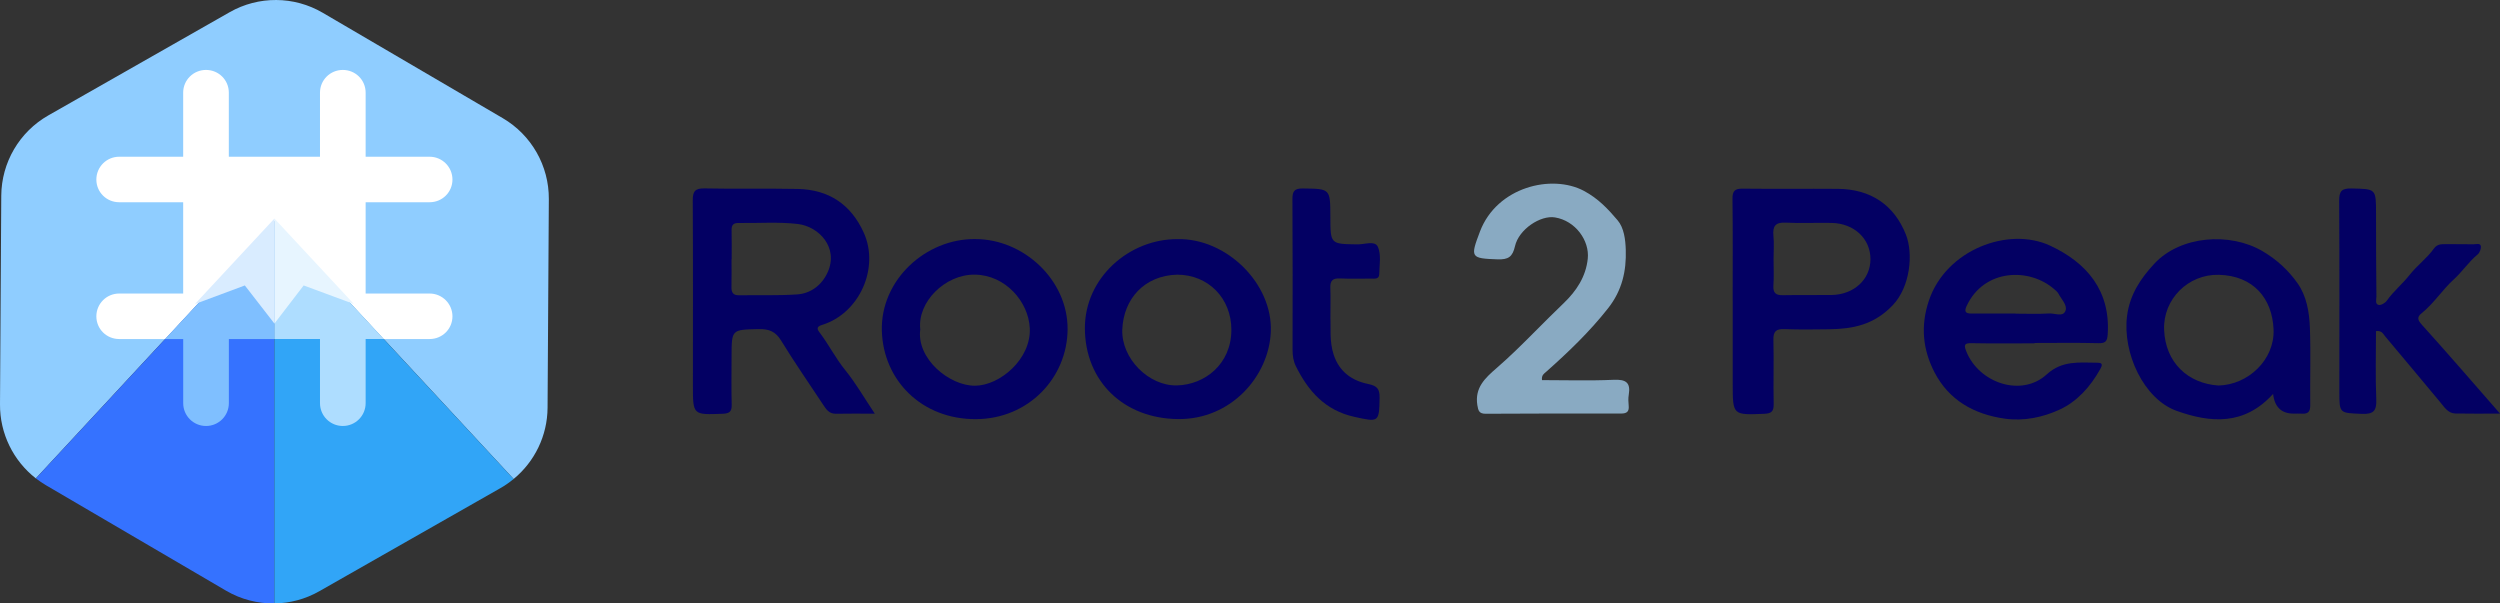 <?xml version="1.0" encoding="UTF-8"?>
<svg id="Calque_2" data-name="Calque 2" xmlns="http://www.w3.org/2000/svg" viewBox="0 0 1731.76 418.01">
  <rect x="0" y="0" width="1731.76" height="418.01" fill="#333333" stroke="none"/>
  <defs>
    <style>
      .cls-1 {
        fill: #030063;
      }

      .cls-2 {
        fill: #e7f5ff;
      }

      .cls-3 {
        fill: #fff;
      }

      .cls-4 {
        fill: #8fcdff;
      }

      .cls-5 {
        fill: #31a5f7;
      }

      .cls-6 {
        fill: #d9ecff;
      }

      .cls-7, .cls-8 {
        fill: #aeddff;
      }

      .cls-9 {
        fill: #3572ff;
      }

      .cls-10 {
        fill: #7fbfff;
      }

      .cls-8 {
        opacity: .7;
      }
    </style>
  </defs>
  <g id="Calque_1-2" data-name="Calque 1">
    <g>
      <g>
        <path class="cls-8" d="m1068.15,263.31c16.46,0,33.08.53,49.63-.22,8.5-.38,11.92,1.87,10.45,10.48-.42,2.44-.25,5.03-.03,7.53.36,4-1.27,5.36-5.25,5.36-31.25-.06-62.51-.03-93.76.15-4.48.02-5.2-1.95-5.83-5.97-1.88-12.02,5.25-18.65,13.2-25.54,9.34-8.09,18.13-16.81,26.87-25.59,6.54-6.56,13.14-13.15,19.84-19.59,8.85-8.5,15.31-18.39,16.59-30.76,1.29-12.5-8.53-26.26-22.75-28.56-10.05-1.63-25.03,8.28-27.66,19.91-1.69,7.45-4.63,9.4-12.09,9.14-18.73-.65-19.02-1.27-12.17-19.29,11.74-30.88,49.75-40.02,72.05-28.11,9.83,5.25,16.71,12.57,23.28,20.34,4.47,5.28,5.44,13.39,5.66,20.47.47,14.68-2.54,28.13-12.22,40.44-12.83,16.31-27.58,30.43-42.97,44.09-1.34,1.19-3.29,2.24-2.84,5.73Z"/>
        <path class="cls-1" d="m1200.22,208.13c0-23.44.17-46.88-.12-70.32-.07-5.47,1.53-7.19,6.98-7.13,22.02.25,44.05-.03,66.07.14,22.62.17,38.96,11.09,47.1,31.74,5.21,13.24,2.95,36.12-9.06,48.77-12.97,13.67-27.49,16.5-44.17,16.76-10.31.16-20.64.28-30.94-.11-5.7-.21-7.79,1.47-7.64,7.45.38,14.78-.13,29.58.19,44.36.11,5.14-1.5,6.65-6.54,6.85-21.82.88-21.82,1.03-21.84-20.76-.02-19.25,0-38.51,0-57.76h-.03Zm28.33-28.82c0,6.14.33,12.31-.1,18.42-.37,5.24,1.7,6.86,6.66,6.76,11.15-.22,22.31,0,33.47-.14,15.63-.2,27.07-10.75,27.1-24.79.03-14.13-11.19-24.78-26.87-25.14-10.59-.24-21.22.36-31.79-.19-7.26-.38-9.2,2.49-8.55,9.18.51,5.25.1,10.6.08,15.9Z"/>
        <path class="cls-1" d="m1409.37,237.83c-14.5,0-29.01.18-43.51-.1-5-.09-5.68.96-3.82,5.63,8.76,22.01,38.27,31.99,55.73,15.99,10.75-9.85,22.68-8.15,34.91-8.1,3.69.01,3.97,1.18,2.08,4.56-6.71,12.03-15.91,22.31-27.97,27.88-11.63,5.37-24.77,8.21-38.18,6.3-21.3-3.03-38.65-12.88-48.59-32.12-8.06-15.59-9.84-32.07-3.8-49.86,11.88-34.98,54.99-51.32,83.94-37.84,25.48,11.87,41.89,31.29,39.84,61.52-.31,4.53-1.38,6.16-6.3,6.03-14.77-.39-29.56-.14-44.35-.14,0,.09,0,.17,0,.26Zm-13.17-20.64s0,.06,0,.09c7.79,0,15.6.33,23.37-.14,3.84-.23,9.52,2.64,11.21-1.9,1.43-3.84-2.84-7.91-4.84-11.74-.62-1.19-1.79-2.13-2.83-3.05-17.17-15.2-48.74-14.44-60.84,11.54-2.25,4.82.34,5.2,3.89,5.21,10.02.02,20.03,0,30.05,0Z"/>
        <path class="cls-1" d="m1574.57,272.87c-19.97,22.05-43.39,20.12-66.82,11.73-22.82-8.17-37.61-40.18-34.33-65.78,1.92-14.98,9.6-26.14,18.87-36.14,17.98-19.39,52.31-22.06,75.07-8.64,9.87,5.82,17.83,13.23,24.13,22.12,6.31,8.91,8.18,20.08,8.58,30.85.66,17.85.03,35.75.24,53.62.05,4.41-1.43,6.17-5.7,5.91-1.95-.12-3.91-.03-5.86-.03q-12.62-.03-14.17-13.63Zm-37.83-5.82c20.67-.48,38.96-17.95,38.17-38.72-.84-21.91-14.25-37.36-37.86-37.97-21.32-.55-38.77,16.93-37.96,38.05.87,22.7,16.44,37.24,37.66,38.64Z"/>
        <path class="cls-1" d="m1645.86,229.33c0,15.65-.48,31.44.2,47.17.35,8.09-1.88,10.54-10.07,10.19-15.47-.67-15.51-.18-15.51-15.39,0-44.11.15-88.22-.12-132.32-.04-6.66,1.84-8.56,8.45-8.42,17.09.36,17.06.05,17.08,17.13.02,19.26.04,38.52.26,57.78.02,1.96-1.11,5.23,1.6,5.76,1.66.32,4.48-1.35,5.61-2.96,4.66-6.59,10.98-11.73,15.84-17.9,5.19-6.59,11.99-11.47,16.79-18.21,2.15-3.02,4.99-3.07,8.1-3.04,6.41.05,12.83-.03,19.24.09,1.81.03,4.67-.96,5.13,1.13.39,1.76-.71,4.69-2.16,5.89-6.24,5.14-10.73,12.04-16.5,17.27-8.04,7.28-13.74,16.58-22.17,23.32-3.82,3.05-2.81,5.03.37,8.54,17.73,19.61,34.98,39.65,53.78,61.13-11.68,0-21.31.15-30.92-.06-5.05-.11-7.55-4.28-10.39-7.68-12.77-15.29-25.49-30.63-38.34-45.86-1.3-1.54-2.19-4.06-6.25-3.54Z"/>
        <path class="cls-1" d="m605.99,286.56c-10.23,0-18.56-.14-26.88.05-4.76.11-6.78-3.02-8.97-6.35-9.7-14.75-19.84-29.22-29.02-44.28-3.92-6.44-8.48-8.17-15.6-8.01-18.7.42-18.72.11-18.76,18.89-.02,11.17-.21,22.34.09,33.5.13,4.84-1.67,6.09-6.27,6.26-20.59.78-20.6.91-20.6-19.41,0-42.71.14-85.42-.11-128.13-.04-6.39,1.4-8.72,8.25-8.57,21.46.48,42.95-.06,64.41.37,21.42.42,36.85,10.55,45.78,30.25,11.11,24.52-3.02,56.04-28.91,63.96-3.97,1.22-3.44,2.89-1.63,5.27,6.37,8.39,11.07,17.85,17.78,26.1,7.23,8.9,13,18.99,20.44,30.11Zm-99.18-107.02s-.06,0-.08,0c0,6.43.12,12.85-.04,19.28-.09,3.78,1.16,5.78,5.21,5.72,13.39-.19,26.83.29,40.17-.59,9.77-.64,17.35-6.66,21.27-15.35,7.76-17.23-6.2-31.75-20.73-33.45-13.5-1.57-27.3-.47-40.97-.69-3.63-.06-4.94,1.42-4.86,4.97.16,6.7.05,13.41.05,20.11Z"/>
        <path class="cls-1" d="m815.55,165.64c33.99-.8,66.24,30.86,64.74,64.34-1.37,30.78-27.57,60.65-64.14,60.32-38-.34-64.44-26.28-64.65-62.69-.2-35.31,30.81-62.09,64.05-61.97Zm-.14,24.62c-22.9.63-37.12,16.96-37.99,37.9-.83,20.02,18.23,39.31,37.94,38.81,19.13-.49,37.56-14.64,37.62-38.45.05-21.93-16.05-38.25-37.56-38.26Z"/>
        <path class="cls-1" d="m675.66,165.61c33.2-.04,64.12,28.16,63.87,62.54-.25,33.56-27.02,62.06-63.53,62.2-37.69.14-64.27-27.1-65.14-61.35-.89-35.1,30.42-63.81,64.8-63.4Zm-38.18,62.49c-2.8,20.38,20.24,39.27,38.02,39.09,17.13-.17,38.81-18.45,37.83-39.83-.83-18.25-16.78-36.86-38.07-37.12-20.66-.26-39.9,19.08-37.79,37.86Z"/>
        <path class="cls-1" d="m921.57,220.18c.4,6.85-.79,16.28,2.31,25.62,3.94,11.89,12.74,17.91,23.87,20.19,6.41,1.32,8,3.56,7.9,9.7-.28,16.98-.65,16.79-17.47,13.07-20.24-4.47-31.94-17.79-40.55-35.12-1.75-3.52-2.28-7.38-2.27-11.39.06-34.64.12-69.28-.09-103.92-.03-5.46.88-7.87,7.21-7.78,19,.26,19-.04,19.06,19.7.05,18.94.05,18.79,18.91,19.02,4.83.06,12.04-2.77,14.02,1.72,2.38,5.41,1.06,12.55.93,18.93-.08,3.74-3.38,3.04-5.75,3.06-7.26.07-14.52.17-21.77-.11-4.7-.18-6.53,1.65-6.36,6.32.23,6.14.06,12.29.06,20.98Z"/>
      </g>
      <g>
        <g>
          <path class="cls-4" d="m355.79,331.8c14.62-12.04,23.4-30.04,23.51-49.35l.88-144.55c.14-23.03-12.02-44.39-31.89-56.03L223.55,8.84c-19.88-11.64-44.45-11.79-64.47-.39L33.46,79.95C13.44,91.35,1.02,112.55.88,135.59L0,280.13c-.12,20.16,9.18,39.04,24.83,51.24l165.26-178.16,165.7,178.59Z"/>
          <path class="cls-9" d="m156.64,409.2c10.32,6.04,21.9,8.96,33.46,8.8V153.21L24.83,331.37c2.23,1.74,4.59,3.34,7.07,4.79l124.74,73.04Z"/>
          <path class="cls-5" d="m190.09,418c10.71-.15,21.39-2.93,31.01-8.41l125.62-71.51c3.23-1.84,6.24-3.96,9.06-6.28l-165.7-178.59v264.79Z"/>
        </g>
        <g>
          <path class="cls-3" d="m265.84,234.85h31.77c8.75,0,15.81-6.97,15.81-15.71s-7.11-15.81-15.81-15.81h-44.33v-63.24h44.33c8.75,0,15.81-6.97,15.81-15.71s-7.11-15.81-15.81-15.81h-44.33v-44.42c0-8.75-7.06-15.71-15.81-15.71s-15.81,7.02-15.81,15.71v44.42h-63.15v-44.42c0-8.75-7.06-15.71-15.81-15.71s-15.81,7.02-15.81,15.71v44.42h-44.33c-8.75,0-15.81,7.06-15.81,15.81s7.06,15.71,15.81,15.71h44.33v63.24h-44.33c-8.75,0-15.81,7.06-15.81,15.81s7.06,15.71,15.81,15.71h31.79l75.73-81.64,75.74,81.64Z"/>
          <path class="cls-10" d="m114.37,234.85h12.54v44.42c0,8.75,7.06,15.81,15.81,15.81s15.81-7.06,15.81-15.81v-44.42h31.57v-81.64l-75.73,81.64Z"/>
          <path class="cls-7" d="m190.09,153.21v81.64h31.57v44.42c0,8.75,7.06,15.81,15.81,15.81s15.81-7.06,15.81-15.81v-44.42h12.55l-75.74-81.64Z"/>
        </g>
        <polygon class="cls-2" points="190.09 151.4 190.09 224.14 210.35 197.73 245.14 210.6 190.09 151.4"/>
        <polygon class="cls-6" points="135.04 210.6 169.6 197.73 190.09 224.14 190.09 151.4 135.04 210.6"/>
      </g>
    </g>
  </g>
</svg>
